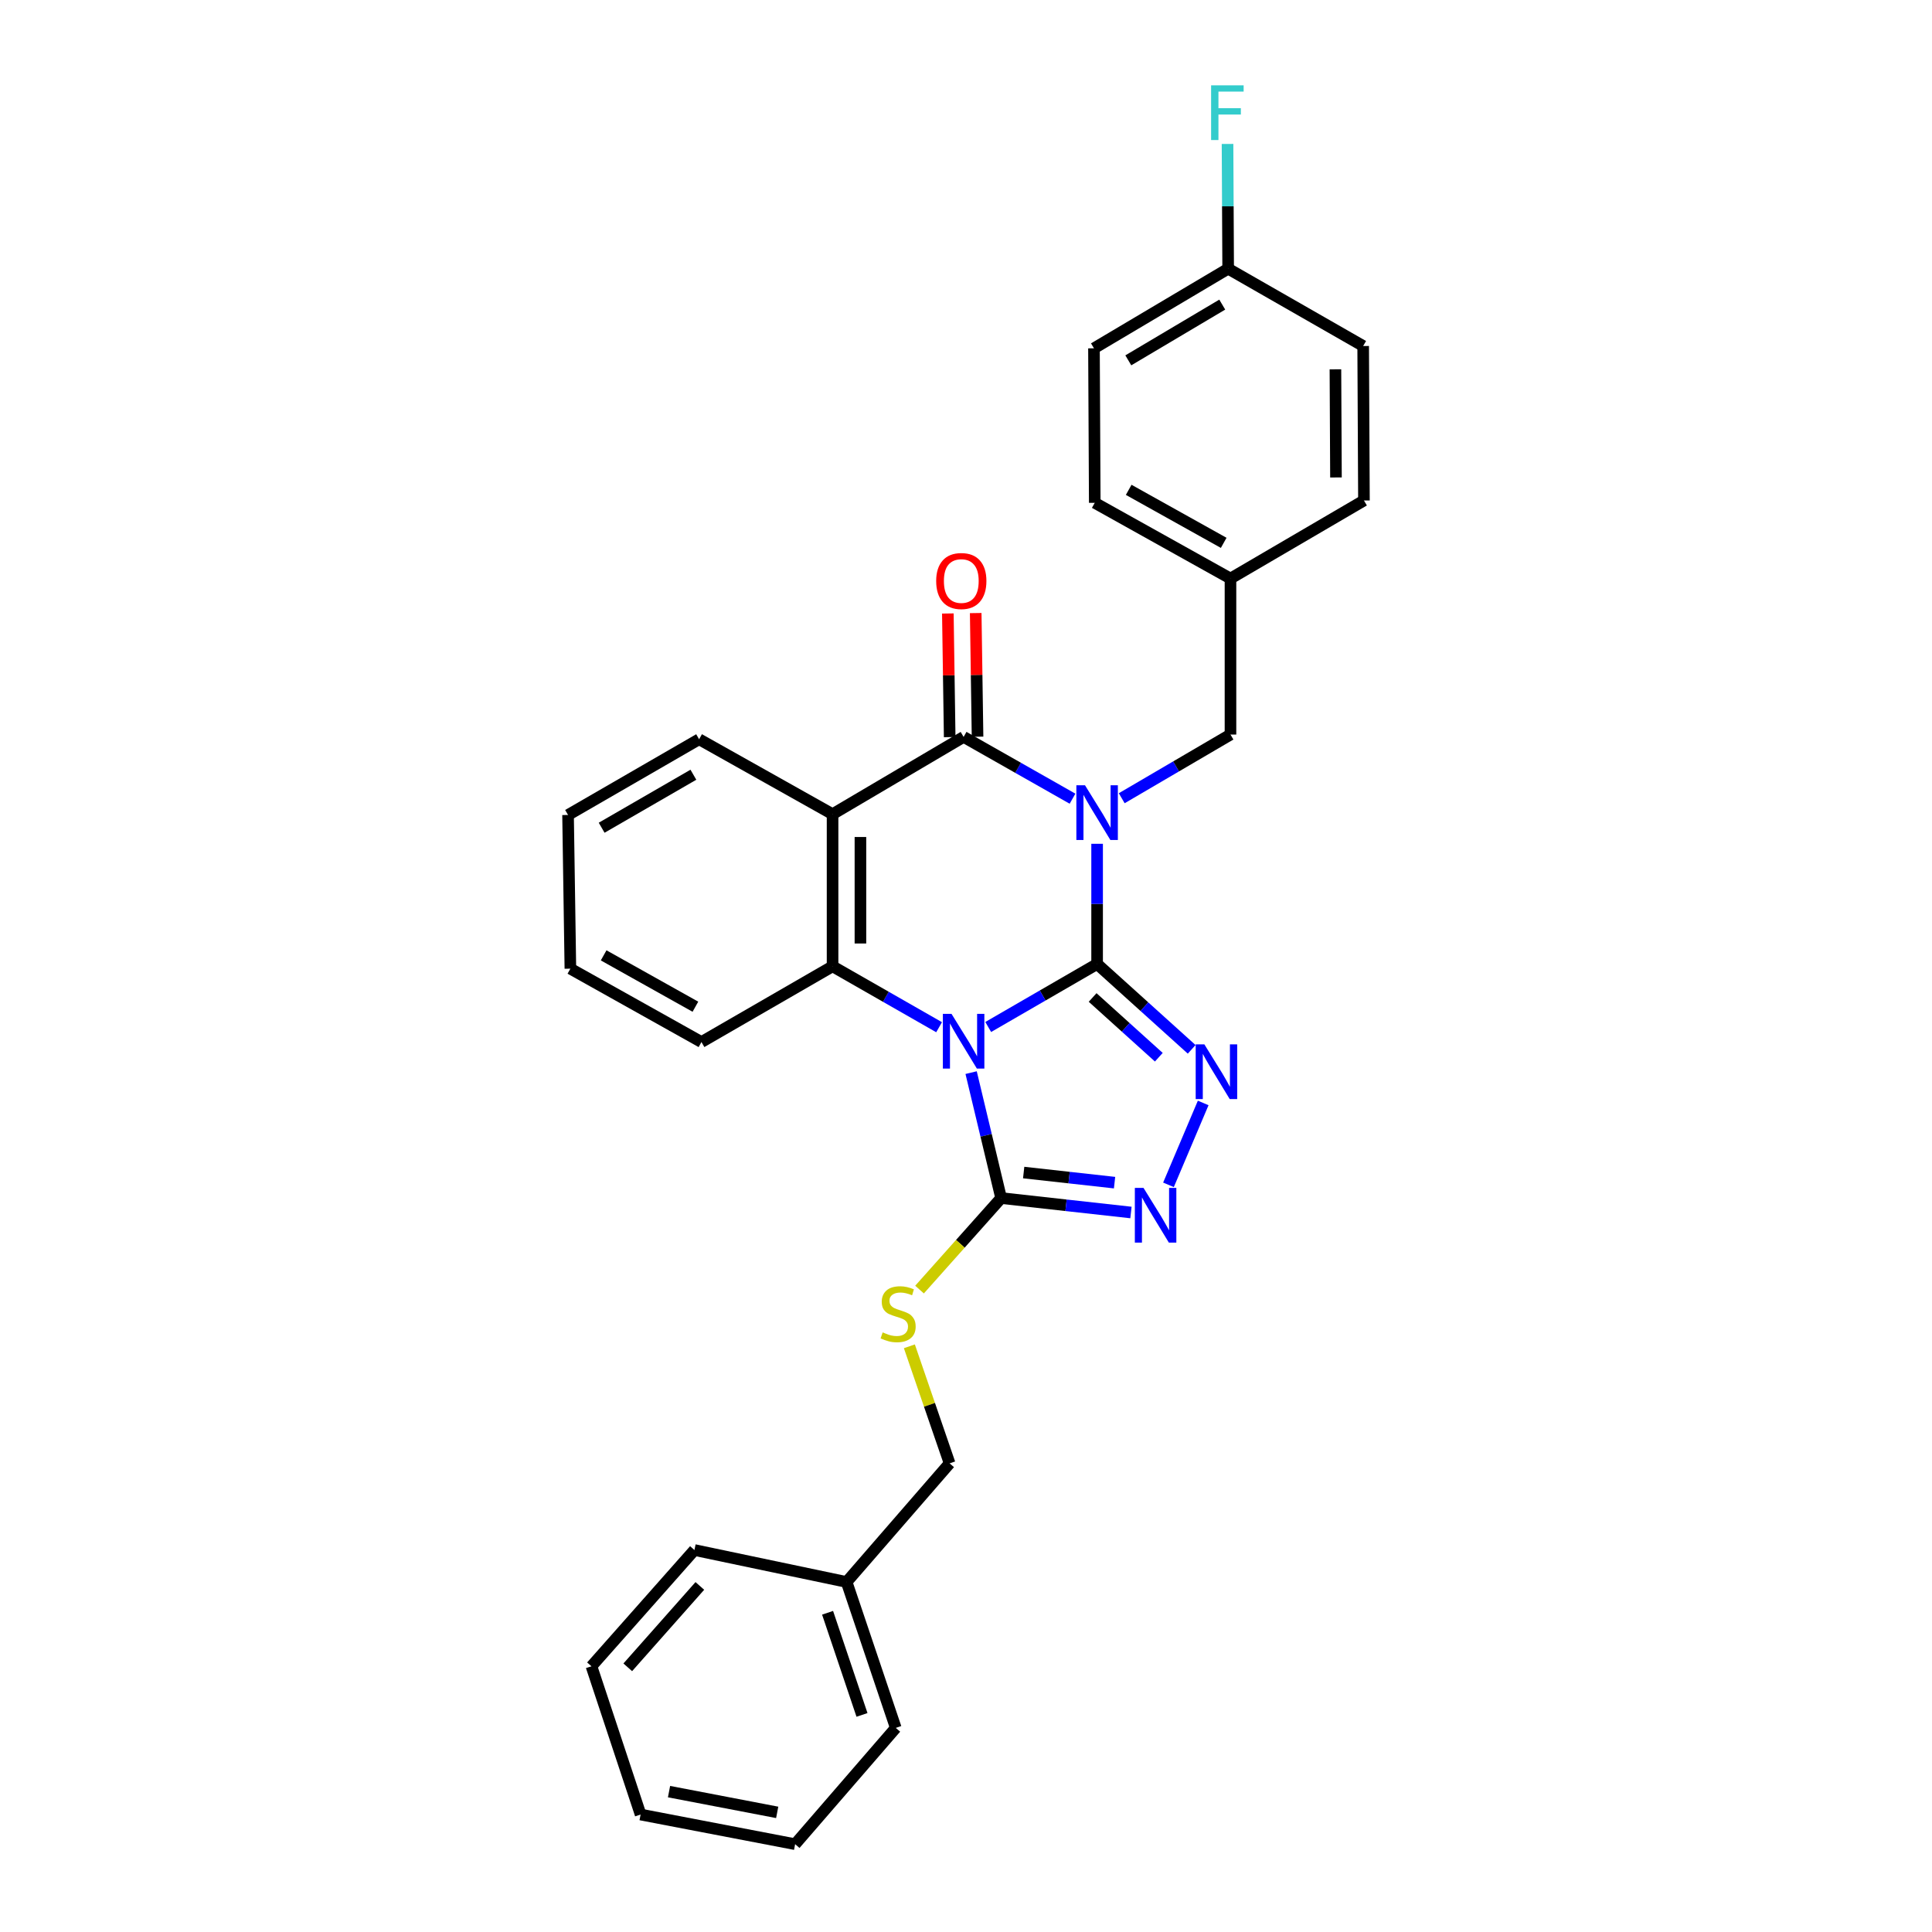 <?xml version='1.0' encoding='iso-8859-1'?>
<svg version='1.1' baseProfile='full'
              xmlns='http://www.w3.org/2000/svg'
                      xmlns:rdkit='http://www.rdkit.org/xml'
                      xmlns:xlink='http://www.w3.org/1999/xlink'
                  xml:space='preserve'
width='1000px' height='1000px' viewBox='0 0 1000 1000'>
<!-- END OF HEADER -->
<rect style='opacity:1.0;fill:#FFFFFF;stroke:none' width='1000' height='1000' x='0' y='0'> </rect>
<path class='bond-0' d='M 567.863,498.96 L 567.863,467.852' style='fill:none;fill-rule:evenodd;stroke:#000000;stroke-width:6px;stroke-linecap:butt;stroke-linejoin:miter;stroke-opacity:1' />
<path class='bond-0' d='M 567.863,467.852 L 567.863,436.744' style='fill:none;fill-rule:evenodd;stroke:#0000FF;stroke-width:6px;stroke-linecap:butt;stroke-linejoin:miter;stroke-opacity:1' />
<path class='bond-1' d='M 567.863,498.96 L 539.682,515.265' style='fill:none;fill-rule:evenodd;stroke:#000000;stroke-width:6px;stroke-linecap:butt;stroke-linejoin:miter;stroke-opacity:1' />
<path class='bond-1' d='M 539.682,515.265 L 511.502,531.571' style='fill:none;fill-rule:evenodd;stroke:#0000FF;stroke-width:6px;stroke-linecap:butt;stroke-linejoin:miter;stroke-opacity:1' />
<path class='bond-3' d='M 567.863,498.96 L 592.335,521.048' style='fill:none;fill-rule:evenodd;stroke:#000000;stroke-width:6px;stroke-linecap:butt;stroke-linejoin:miter;stroke-opacity:1' />
<path class='bond-3' d='M 592.335,521.048 L 616.808,543.137' style='fill:none;fill-rule:evenodd;stroke:#0000FF;stroke-width:6px;stroke-linecap:butt;stroke-linejoin:miter;stroke-opacity:1' />
<path class='bond-3' d='M 565.542,516.292 L 582.672,531.754' style='fill:none;fill-rule:evenodd;stroke:#000000;stroke-width:6px;stroke-linecap:butt;stroke-linejoin:miter;stroke-opacity:1' />
<path class='bond-3' d='M 582.672,531.754 L 599.803,547.216' style='fill:none;fill-rule:evenodd;stroke:#0000FF;stroke-width:6px;stroke-linecap:butt;stroke-linejoin:miter;stroke-opacity:1' />
<path class='bond-2' d='M 555.137,413.405 L 526.951,397.413' style='fill:none;fill-rule:evenodd;stroke:#0000FF;stroke-width:6px;stroke-linecap:butt;stroke-linejoin:miter;stroke-opacity:1' />
<path class='bond-2' d='M 526.951,397.413 L 498.766,381.422' style='fill:none;fill-rule:evenodd;stroke:#000000;stroke-width:6px;stroke-linecap:butt;stroke-linejoin:miter;stroke-opacity:1' />
<path class='bond-8' d='M 580.603,413.165 L 608.749,396.685' style='fill:none;fill-rule:evenodd;stroke:#0000FF;stroke-width:6px;stroke-linecap:butt;stroke-linejoin:miter;stroke-opacity:1' />
<path class='bond-8' d='M 608.749,396.685 L 636.895,380.204' style='fill:none;fill-rule:evenodd;stroke:#000000;stroke-width:6px;stroke-linecap:butt;stroke-linejoin:miter;stroke-opacity:1' />
<path class='bond-5' d='M 486.073,531.684 L 458.504,515.923' style='fill:none;fill-rule:evenodd;stroke:#0000FF;stroke-width:6px;stroke-linecap:butt;stroke-linejoin:miter;stroke-opacity:1' />
<path class='bond-5' d='M 458.504,515.923 L 430.935,500.162' style='fill:none;fill-rule:evenodd;stroke:#000000;stroke-width:6px;stroke-linecap:butt;stroke-linejoin:miter;stroke-opacity:1' />
<path class='bond-6' d='M 502.651,555.187 L 510.415,587.653' style='fill:none;fill-rule:evenodd;stroke:#0000FF;stroke-width:6px;stroke-linecap:butt;stroke-linejoin:miter;stroke-opacity:1' />
<path class='bond-6' d='M 510.415,587.653 L 518.18,620.119' style='fill:none;fill-rule:evenodd;stroke:#000000;stroke-width:6px;stroke-linecap:butt;stroke-linejoin:miter;stroke-opacity:1' />
<path class='bond-10' d='M 505.976,381.315 L 505.5,349.319' style='fill:none;fill-rule:evenodd;stroke:#000000;stroke-width:6px;stroke-linecap:butt;stroke-linejoin:miter;stroke-opacity:1' />
<path class='bond-10' d='M 505.5,349.319 L 505.024,317.324' style='fill:none;fill-rule:evenodd;stroke:#FF0000;stroke-width:6px;stroke-linecap:butt;stroke-linejoin:miter;stroke-opacity:1' />
<path class='bond-10' d='M 491.556,381.529 L 491.08,349.534' style='fill:none;fill-rule:evenodd;stroke:#000000;stroke-width:6px;stroke-linecap:butt;stroke-linejoin:miter;stroke-opacity:1' />
<path class='bond-10' d='M 491.08,349.534 L 490.604,317.538' style='fill:none;fill-rule:evenodd;stroke:#FF0000;stroke-width:6px;stroke-linecap:butt;stroke-linejoin:miter;stroke-opacity:1' />
<path class='bond-30' d='M 498.766,381.422 L 430.935,421.418' style='fill:none;fill-rule:evenodd;stroke:#000000;stroke-width:6px;stroke-linecap:butt;stroke-linejoin:miter;stroke-opacity:1' />
<path class='bond-7' d='M 622.77,570.886 L 604.804,613.267' style='fill:none;fill-rule:evenodd;stroke:#0000FF;stroke-width:6px;stroke-linecap:butt;stroke-linejoin:miter;stroke-opacity:1' />
<path class='bond-4' d='M 430.935,421.418 L 430.935,500.162' style='fill:none;fill-rule:evenodd;stroke:#000000;stroke-width:6px;stroke-linecap:butt;stroke-linejoin:miter;stroke-opacity:1' />
<path class='bond-4' d='M 445.357,433.23 L 445.357,488.35' style='fill:none;fill-rule:evenodd;stroke:#000000;stroke-width:6px;stroke-linecap:butt;stroke-linejoin:miter;stroke-opacity:1' />
<path class='bond-13' d='M 430.935,421.418 L 361.855,382.632' style='fill:none;fill-rule:evenodd;stroke:#000000;stroke-width:6px;stroke-linecap:butt;stroke-linejoin:miter;stroke-opacity:1' />
<path class='bond-15' d='M 430.935,500.162 L 363.073,539.357' style='fill:none;fill-rule:evenodd;stroke:#000000;stroke-width:6px;stroke-linecap:butt;stroke-linejoin:miter;stroke-opacity:1' />
<path class='bond-9' d='M 518.18,620.119 L 497.065,643.801' style='fill:none;fill-rule:evenodd;stroke:#000000;stroke-width:6px;stroke-linecap:butt;stroke-linejoin:miter;stroke-opacity:1' />
<path class='bond-9' d='M 497.065,643.801 L 475.95,667.484' style='fill:none;fill-rule:evenodd;stroke:#CCCC00;stroke-width:6px;stroke-linecap:butt;stroke-linejoin:miter;stroke-opacity:1' />
<path class='bond-29' d='M 518.18,620.119 L 551.78,623.853' style='fill:none;fill-rule:evenodd;stroke:#000000;stroke-width:6px;stroke-linecap:butt;stroke-linejoin:miter;stroke-opacity:1' />
<path class='bond-29' d='M 551.78,623.853 L 585.381,627.588' style='fill:none;fill-rule:evenodd;stroke:#0000FF;stroke-width:6px;stroke-linecap:butt;stroke-linejoin:miter;stroke-opacity:1' />
<path class='bond-29' d='M 529.853,606.906 L 553.373,609.52' style='fill:none;fill-rule:evenodd;stroke:#000000;stroke-width:6px;stroke-linecap:butt;stroke-linejoin:miter;stroke-opacity:1' />
<path class='bond-29' d='M 553.373,609.52 L 576.894,612.134' style='fill:none;fill-rule:evenodd;stroke:#0000FF;stroke-width:6px;stroke-linecap:butt;stroke-linejoin:miter;stroke-opacity:1' />
<path class='bond-11' d='M 636.895,380.204 L 636.895,299.45' style='fill:none;fill-rule:evenodd;stroke:#000000;stroke-width:6px;stroke-linecap:butt;stroke-linejoin:miter;stroke-opacity:1' />
<path class='bond-12' d='M 470.687,696.843 L 481.101,727.137' style='fill:none;fill-rule:evenodd;stroke:#CCCC00;stroke-width:6px;stroke-linecap:butt;stroke-linejoin:miter;stroke-opacity:1' />
<path class='bond-12' d='M 481.101,727.137 L 491.515,757.431' style='fill:none;fill-rule:evenodd;stroke:#000000;stroke-width:6px;stroke-linecap:butt;stroke-linejoin:miter;stroke-opacity:1' />
<path class='bond-17' d='M 636.895,299.45 L 705.976,259.053' style='fill:none;fill-rule:evenodd;stroke:#000000;stroke-width:6px;stroke-linecap:butt;stroke-linejoin:miter;stroke-opacity:1' />
<path class='bond-18' d='M 636.895,299.45 L 566.645,260.254' style='fill:none;fill-rule:evenodd;stroke:#000000;stroke-width:6px;stroke-linecap:butt;stroke-linejoin:miter;stroke-opacity:1' />
<path class='bond-18' d='M 633.384,280.976 L 584.209,253.54' style='fill:none;fill-rule:evenodd;stroke:#000000;stroke-width:6px;stroke-linecap:butt;stroke-linejoin:miter;stroke-opacity:1' />
<path class='bond-21' d='M 491.515,757.431 L 438.202,818.836' style='fill:none;fill-rule:evenodd;stroke:#000000;stroke-width:6px;stroke-linecap:butt;stroke-linejoin:miter;stroke-opacity:1' />
<path class='bond-31' d='M 361.855,382.632 L 294.024,421.827' style='fill:none;fill-rule:evenodd;stroke:#000000;stroke-width:6px;stroke-linecap:butt;stroke-linejoin:miter;stroke-opacity:1' />
<path class='bond-31' d='M 358.896,400.998 L 311.414,428.435' style='fill:none;fill-rule:evenodd;stroke:#000000;stroke-width:6px;stroke-linecap:butt;stroke-linejoin:miter;stroke-opacity:1' />
<path class='bond-14' d='M 635.693,139.079 L 566.236,180.293' style='fill:none;fill-rule:evenodd;stroke:#000000;stroke-width:6px;stroke-linecap:butt;stroke-linejoin:miter;stroke-opacity:1' />
<path class='bond-14' d='M 632.634,157.664 L 584.014,186.514' style='fill:none;fill-rule:evenodd;stroke:#000000;stroke-width:6px;stroke-linecap:butt;stroke-linejoin:miter;stroke-opacity:1' />
<path class='bond-16' d='M 635.693,139.079 L 635.53,106.791' style='fill:none;fill-rule:evenodd;stroke:#000000;stroke-width:6px;stroke-linecap:butt;stroke-linejoin:miter;stroke-opacity:1' />
<path class='bond-16' d='M 635.53,106.791 L 635.367,74.504' style='fill:none;fill-rule:evenodd;stroke:#33CCCC;stroke-width:6px;stroke-linecap:butt;stroke-linejoin:miter;stroke-opacity:1' />
<path class='bond-32' d='M 635.693,139.079 L 705.575,179.092' style='fill:none;fill-rule:evenodd;stroke:#000000;stroke-width:6px;stroke-linecap:butt;stroke-linejoin:miter;stroke-opacity:1' />
<path class='bond-25' d='M 363.073,539.357 L 295.226,501.379' style='fill:none;fill-rule:evenodd;stroke:#000000;stroke-width:6px;stroke-linecap:butt;stroke-linejoin:miter;stroke-opacity:1' />
<path class='bond-25' d='M 359.94,521.076 L 312.447,494.492' style='fill:none;fill-rule:evenodd;stroke:#000000;stroke-width:6px;stroke-linecap:butt;stroke-linejoin:miter;stroke-opacity:1' />
<path class='bond-19' d='M 705.976,259.053 L 705.575,179.092' style='fill:none;fill-rule:evenodd;stroke:#000000;stroke-width:6px;stroke-linecap:butt;stroke-linejoin:miter;stroke-opacity:1' />
<path class='bond-19' d='M 691.494,247.131 L 691.214,191.158' style='fill:none;fill-rule:evenodd;stroke:#000000;stroke-width:6px;stroke-linecap:butt;stroke-linejoin:miter;stroke-opacity:1' />
<path class='bond-20' d='M 566.645,260.254 L 566.236,180.293' style='fill:none;fill-rule:evenodd;stroke:#000000;stroke-width:6px;stroke-linecap:butt;stroke-linejoin:miter;stroke-opacity:1' />
<path class='bond-22' d='M 438.202,818.836 L 463.649,894.358' style='fill:none;fill-rule:evenodd;stroke:#000000;stroke-width:6px;stroke-linecap:butt;stroke-linejoin:miter;stroke-opacity:1' />
<path class='bond-22' d='M 428.353,834.769 L 446.165,887.635' style='fill:none;fill-rule:evenodd;stroke:#000000;stroke-width:6px;stroke-linecap:butt;stroke-linejoin:miter;stroke-opacity:1' />
<path class='bond-23' d='M 438.202,818.836 L 359.435,802.291' style='fill:none;fill-rule:evenodd;stroke:#000000;stroke-width:6px;stroke-linecap:butt;stroke-linejoin:miter;stroke-opacity:1' />
<path class='bond-27' d='M 463.649,894.358 L 411.554,954.545' style='fill:none;fill-rule:evenodd;stroke:#000000;stroke-width:6px;stroke-linecap:butt;stroke-linejoin:miter;stroke-opacity:1' />
<path class='bond-26' d='M 359.435,802.291 L 306.139,862.462' style='fill:none;fill-rule:evenodd;stroke:#000000;stroke-width:6px;stroke-linecap:butt;stroke-linejoin:miter;stroke-opacity:1' />
<path class='bond-26' d='M 362.237,820.879 L 324.929,862.999' style='fill:none;fill-rule:evenodd;stroke:#000000;stroke-width:6px;stroke-linecap:butt;stroke-linejoin:miter;stroke-opacity:1' />
<path class='bond-24' d='M 294.024,421.827 L 295.226,501.379' style='fill:none;fill-rule:evenodd;stroke:#000000;stroke-width:6px;stroke-linecap:butt;stroke-linejoin:miter;stroke-opacity:1' />
<path class='bond-28' d='M 306.139,862.462 L 331.577,939.202' style='fill:none;fill-rule:evenodd;stroke:#000000;stroke-width:6px;stroke-linecap:butt;stroke-linejoin:miter;stroke-opacity:1' />
<path class='bond-33' d='M 411.554,954.545 L 331.577,939.202' style='fill:none;fill-rule:evenodd;stroke:#000000;stroke-width:6px;stroke-linecap:butt;stroke-linejoin:miter;stroke-opacity:1' />
<path class='bond-33' d='M 402.275,938.08 L 346.291,927.34' style='fill:none;fill-rule:evenodd;stroke:#000000;stroke-width:6px;stroke-linecap:butt;stroke-linejoin:miter;stroke-opacity:1' />
<path  class='atom-1' d='M 561.603 406.465
L 570.883 421.465
Q 571.803 422.945, 573.283 425.625
Q 574.763 428.305, 574.843 428.465
L 574.843 406.465
L 578.603 406.465
L 578.603 434.785
L 574.723 434.785
L 564.763 418.385
Q 563.603 416.465, 562.363 414.265
Q 561.163 412.065, 560.803 411.385
L 560.803 434.785
L 557.123 434.785
L 557.123 406.465
L 561.603 406.465
' fill='#0000FF'/>
<path  class='atom-2' d='M 492.506 524.78
L 501.786 539.78
Q 502.706 541.26, 504.186 543.94
Q 505.666 546.62, 505.746 546.78
L 505.746 524.78
L 509.506 524.78
L 509.506 553.1
L 505.626 553.1
L 495.666 536.7
Q 494.506 534.78, 493.266 532.58
Q 492.066 530.38, 491.706 529.7
L 491.706 553.1
L 488.026 553.1
L 488.026 524.78
L 492.506 524.78
' fill='#0000FF'/>
<path  class='atom-4' d='M 623.368 540.548
L 632.648 555.548
Q 633.568 557.028, 635.048 559.708
Q 636.528 562.388, 636.608 562.548
L 636.608 540.548
L 640.368 540.548
L 640.368 568.868
L 636.488 568.868
L 626.528 552.468
Q 625.368 550.548, 624.128 548.348
Q 622.928 546.148, 622.568 545.468
L 622.568 568.868
L 618.888 568.868
L 618.888 540.548
L 623.368 540.548
' fill='#0000FF'/>
<path  class='atom-8' d='M 591.873 614.845
L 601.153 629.845
Q 602.073 631.325, 603.553 634.005
Q 605.033 636.685, 605.113 636.845
L 605.113 614.845
L 608.873 614.845
L 608.873 643.165
L 604.993 643.165
L 595.033 626.765
Q 593.873 624.845, 592.633 622.645
Q 591.433 620.445, 591.073 619.765
L 591.073 643.165
L 587.393 643.165
L 587.393 614.845
L 591.873 614.845
' fill='#0000FF'/>
<path  class='atom-10' d='M 456.867 689.634
Q 457.187 689.754, 458.507 690.314
Q 459.827 690.874, 461.267 691.234
Q 462.747 691.554, 464.187 691.554
Q 466.867 691.554, 468.427 690.274
Q 469.987 688.954, 469.987 686.674
Q 469.987 685.114, 469.187 684.154
Q 468.427 683.194, 467.227 682.674
Q 466.027 682.154, 464.027 681.554
Q 461.507 680.794, 459.987 680.074
Q 458.507 679.354, 457.427 677.834
Q 456.387 676.314, 456.387 673.754
Q 456.387 670.194, 458.787 667.994
Q 461.227 665.794, 466.027 665.794
Q 469.307 665.794, 473.027 667.354
L 472.107 670.434
Q 468.707 669.034, 466.147 669.034
Q 463.387 669.034, 461.867 670.194
Q 460.347 671.314, 460.387 673.274
Q 460.387 674.794, 461.147 675.714
Q 461.947 676.634, 463.067 677.154
Q 464.227 677.674, 466.147 678.274
Q 468.707 679.074, 470.227 679.874
Q 471.747 680.674, 472.827 682.314
Q 473.947 683.914, 473.947 686.674
Q 473.947 690.594, 471.307 692.714
Q 468.707 694.794, 464.347 694.794
Q 461.827 694.794, 459.907 694.234
Q 458.027 693.714, 455.787 692.794
L 456.867 689.634
' fill='#CCCC00'/>
<path  class='atom-11' d='M 484.564 300.732
Q 484.564 293.932, 487.924 290.132
Q 491.284 286.332, 497.564 286.332
Q 503.844 286.332, 507.204 290.132
Q 510.564 293.932, 510.564 300.732
Q 510.564 307.612, 507.164 311.532
Q 503.764 315.412, 497.564 315.412
Q 491.324 315.412, 487.924 311.532
Q 484.564 307.652, 484.564 300.732
M 497.564 312.212
Q 501.884 312.212, 504.204 309.332
Q 506.564 306.412, 506.564 300.732
Q 506.564 295.172, 504.204 292.372
Q 501.884 289.532, 497.564 289.532
Q 493.244 289.532, 490.884 292.332
Q 488.564 295.132, 488.564 300.732
Q 488.564 306.452, 490.884 309.332
Q 493.244 312.212, 497.564 312.212
' fill='#FF0000'/>
<path  class='atom-17' d='M 626.865 44.165
L 643.705 44.165
L 643.705 47.405
L 630.665 47.405
L 630.665 56.005
L 642.265 56.005
L 642.265 59.285
L 630.665 59.285
L 630.665 72.485
L 626.865 72.485
L 626.865 44.165
' fill='#33CCCC'/>
</svg>
